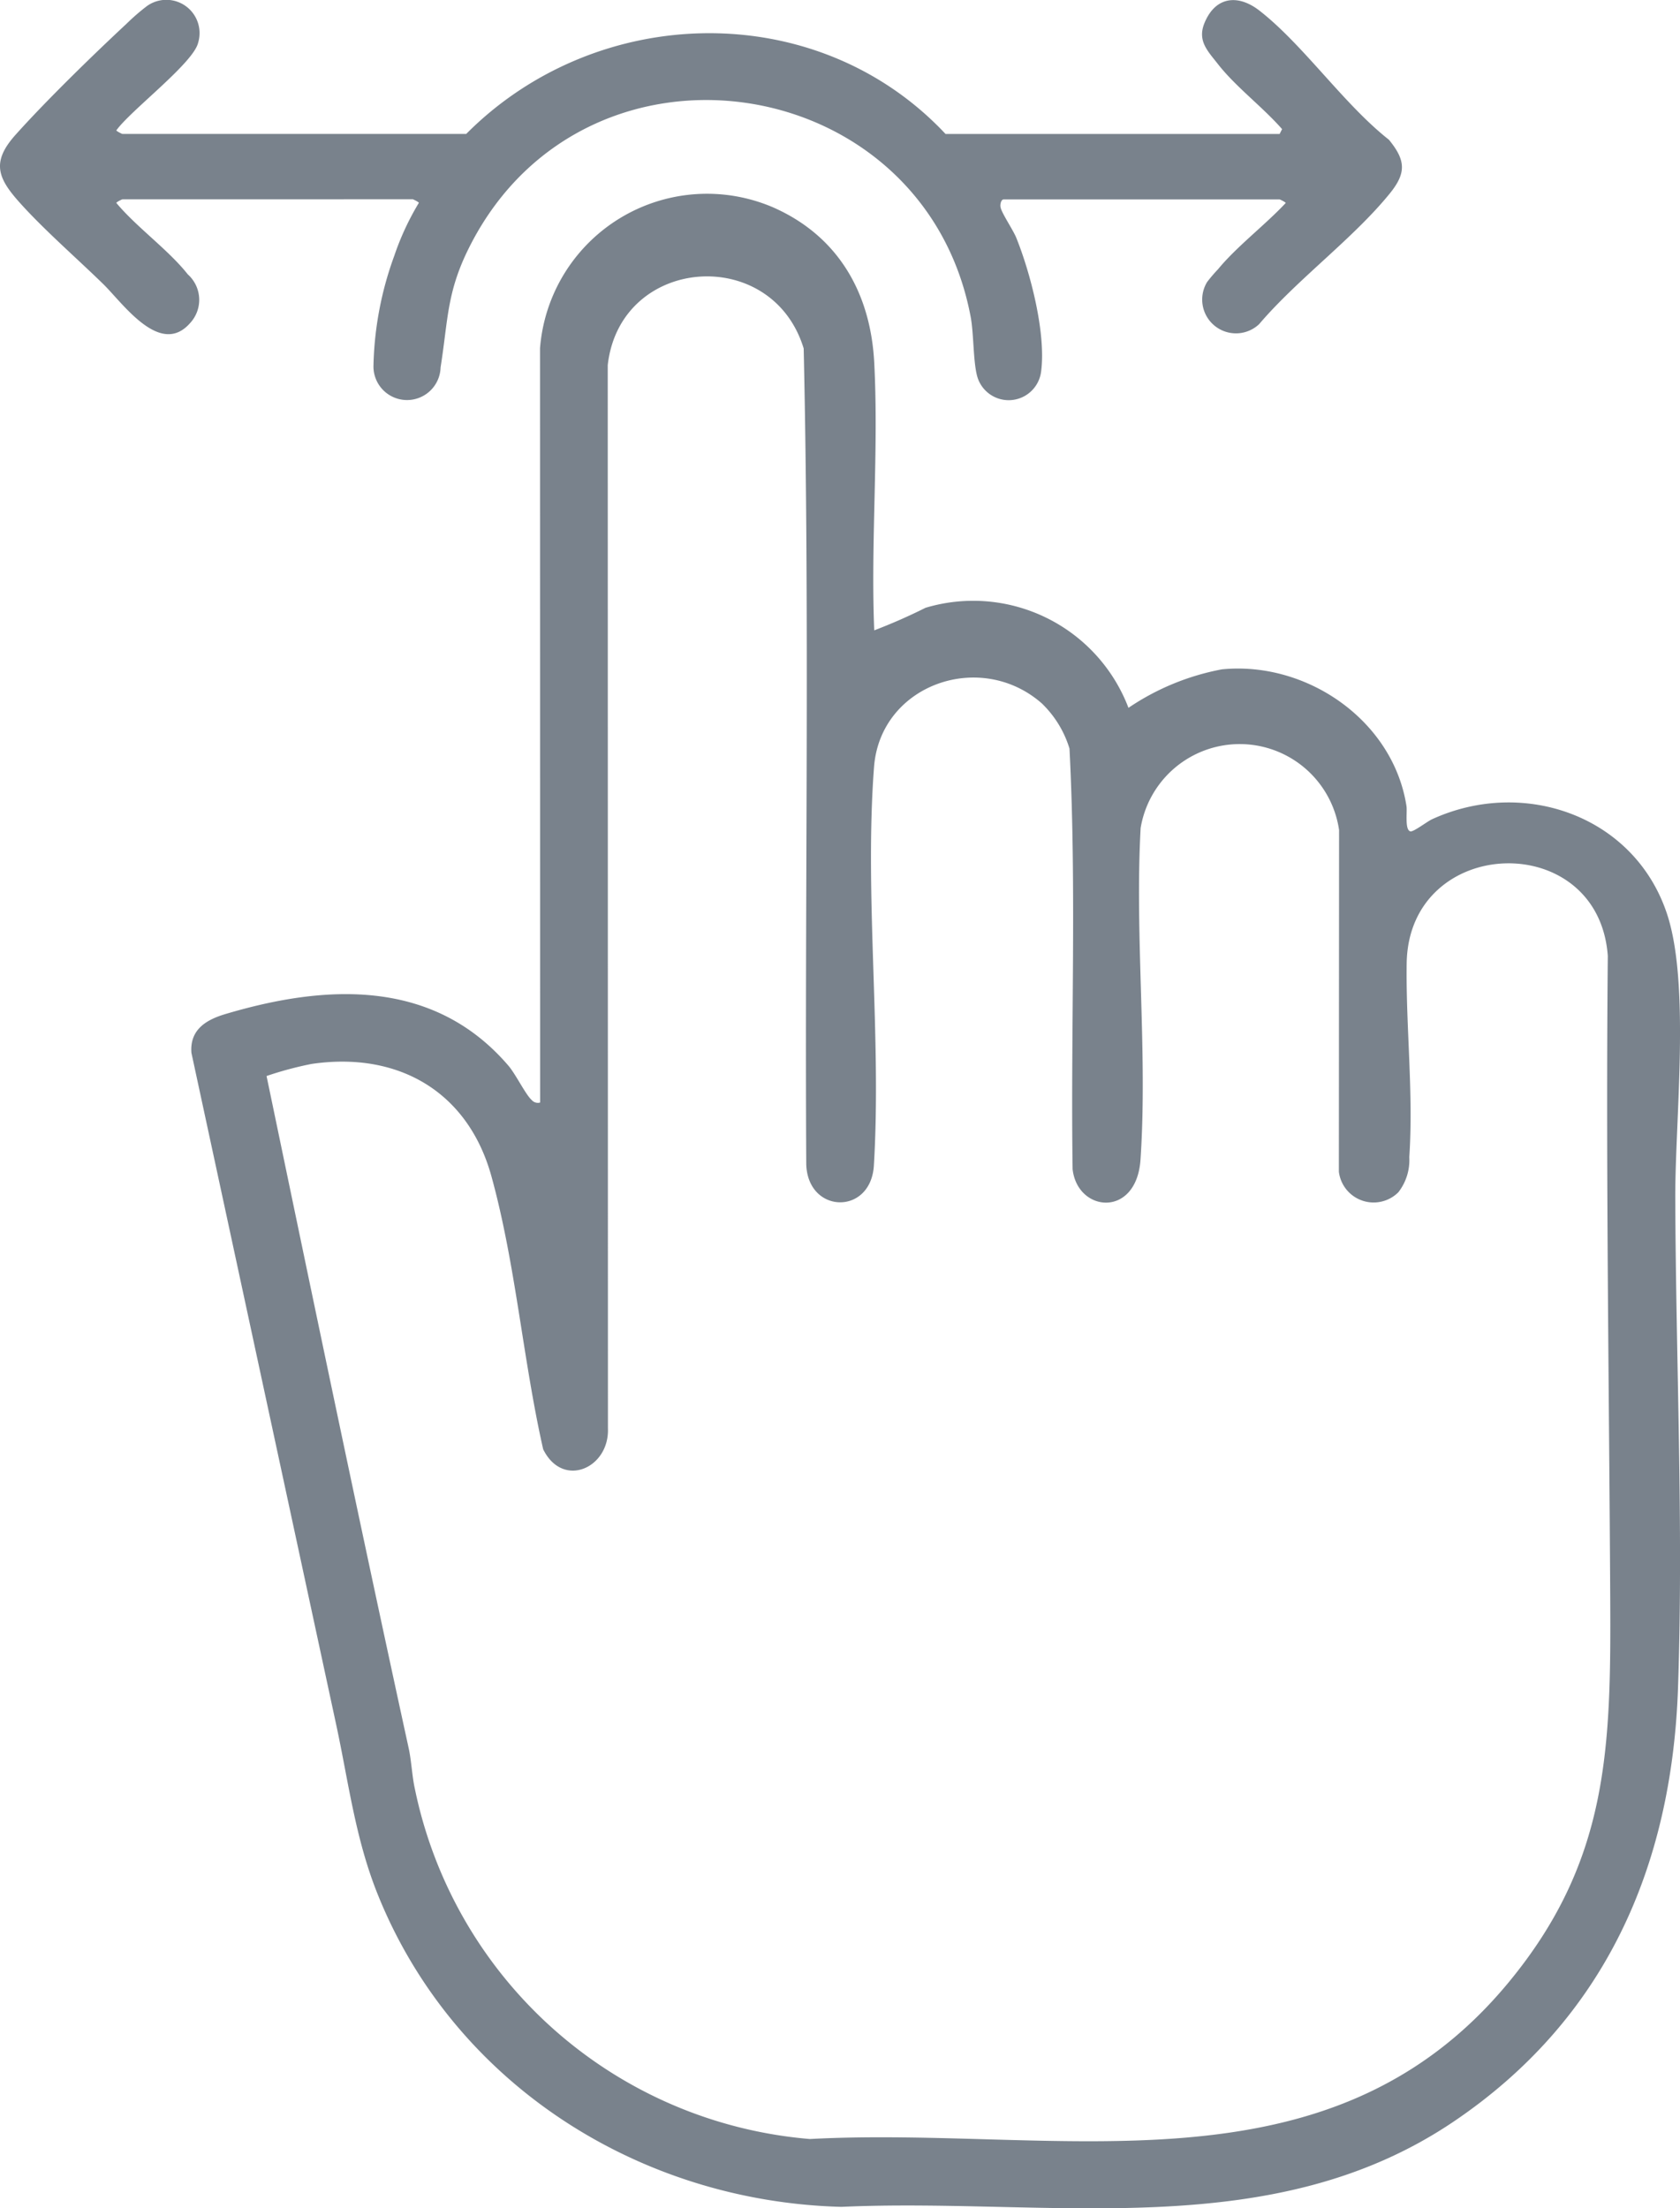 <svg xmlns="http://www.w3.org/2000/svg" xmlns:xlink="http://www.w3.org/1999/xlink" width="88.893" height="116.822" viewBox="0 0 88.893 116.822">
  <defs>
    <clipPath id="clip-path">
      <rect id="Rectángulo_1879" data-name="Rectángulo 1879" width="88.893" height="116.822" fill="none"/>
    </clipPath>
  </defs>
  <g id="Grupo_1638" data-name="Grupo 1638" opacity="0.59">
    <g id="Grupo_1638-2" data-name="Grupo 1638" clip-path="url(#clip-path)">
      <path id="Trazado_4179" data-name="Trazado 4179" d="M57.945,48.113A8.864,8.864,0,0,1,70.27,40.656c3.442,1.512,5.166,4.518,5.359,8.22.242,4.642-.192,9.5,0,14.16a29.637,29.637,0,0,0,2.713-1.193,8.792,8.792,0,0,1,10.739,5.292A13.133,13.133,0,0,1,94.019,65.1c4.479-.45,9.068,2.691,9.773,7.238.046.3-.1,1.268.208,1.332.168.035.883-.521,1.149-.643,4.841-2.215,10.7-.186,12.425,5,1.244,3.737.425,10.932.44,15.049.03,8.571.44,17.3.146,25.883-.326,9.506-3.873,17.565-11.876,22.967-9.676,6.531-21.383,4.009-32.394,4.509-10.721-.283-20.535-6.532-24.549-16.571-1.175-2.94-1.526-5.9-2.186-8.959Q43.33,103.146,39.5,85.388c-.095-1.216.759-1.744,1.793-2.052,5.336-1.59,11.028-1.885,14.982,2.733.382.446.914,1.538,1.231,1.814a.425.425,0,0,0,.444.132ZM84.537,66.937c-3.253-2.912-8.587-1.048-8.919,3.332-.516,6.809.41,14.25-.011,21.125-.2,2.6-3.491,2.5-3.575-.108-.081-14.383.187-28.8-.136-43.161-1.68-5.514-9.713-4.9-10.368.879l.01,56.246c.085,2.109-2.39,3.209-3.426,1.109-1.071-4.727-1.45-9.766-2.735-14.43-1.24-4.5-4.944-6.63-9.527-5.954a18.412,18.412,0,0,0-2.375.638c2.47,11.863,4.941,23.731,7.523,35.571.141.646.18,1.488.32,2.114a23.308,23.308,0,0,0,20.907,18.548c13.192-.705,27.4,3.276,36.958-8.271,5.31-6.415,5.431-12.379,5.389-20.369-.059-11.294-.238-22.633-.128-33.947-.493-6.777-10.548-6.409-10.642.4-.046,3.366.365,6.861.138,10.247a2.766,2.766,0,0,1-.578,1.855,1.852,1.852,0,0,1-3.148-1.087l.011-18.073a5.314,5.314,0,0,0-10.5-.109c-.317,5.738.376,11.849-.007,17.542-.209,3.1-3.336,2.8-3.593.507-.106-7.41.217-14.873-.165-22.252a5.568,5.568,0,0,0-1.425-2.35" transform="translate(-29.371 -29.69)" fill="#1c2c3c"/>
      <path id="Trazado_4180" data-name="Trazado 4180" d="M6.477,10.545c-.035.005-.336.155-.32.192,1.087,1.3,2.754,2.477,3.78,3.778a1.806,1.806,0,0,1,.13,2.567c-1.591,1.828-3.56-1.036-4.609-2.059-1.395-1.361-3.1-2.842-4.382-4.266C-.117,9.436-.478,8.584.822,7.132,2.444,5.32,4.913,2.915,6.714,1.239A11.228,11.228,0,0,1,7.779.318a1.759,1.759,0,0,1,2.706,1.938c-.246,1.078-3.569,3.579-4.327,4.638-.017.037.3.192.32.192h18.19C31.6.114,43.241-.153,50.031,7.087H67.709l.129-.256C66.821,5.668,65.385,4.592,64.452,3.4c-.552-.707-1.114-1.242-.713-2.2.585-1.4,1.782-1.512,2.908-.633,2.326,1.815,4.458,4.948,6.845,6.826.882,1.079.933,1.748.047,2.84-1.936,2.388-4.891,4.536-6.917,6.917a1.787,1.787,0,0,1-2.748-2.235,8.6,8.6,0,0,1,.577-.674c.982-1.195,2.5-2.347,3.577-3.5.02-.034-.3-.192-.32-.192h-14.6c-.135,0-.2.255-.166.417.063.317.666,1.2.83,1.609.764,1.889,1.594,5.115,1.31,7.122a1.73,1.73,0,0,1-3.349.3c-.244-.747-.2-2.3-.369-3.217C48.913,3.691,31.136.974,24.939,12.867c-1.313,2.518-1.21,3.943-1.627,6.571a1.776,1.776,0,1,1-3.55-.118,18,18,0,0,1,1.1-5.787,14.227,14.227,0,0,1,1.3-2.8c.016-.037-.3-.191-.319-.191Z" transform="translate(0 0)" fill="#1c2c3c"/>
    </g>
  </g>
</svg>
